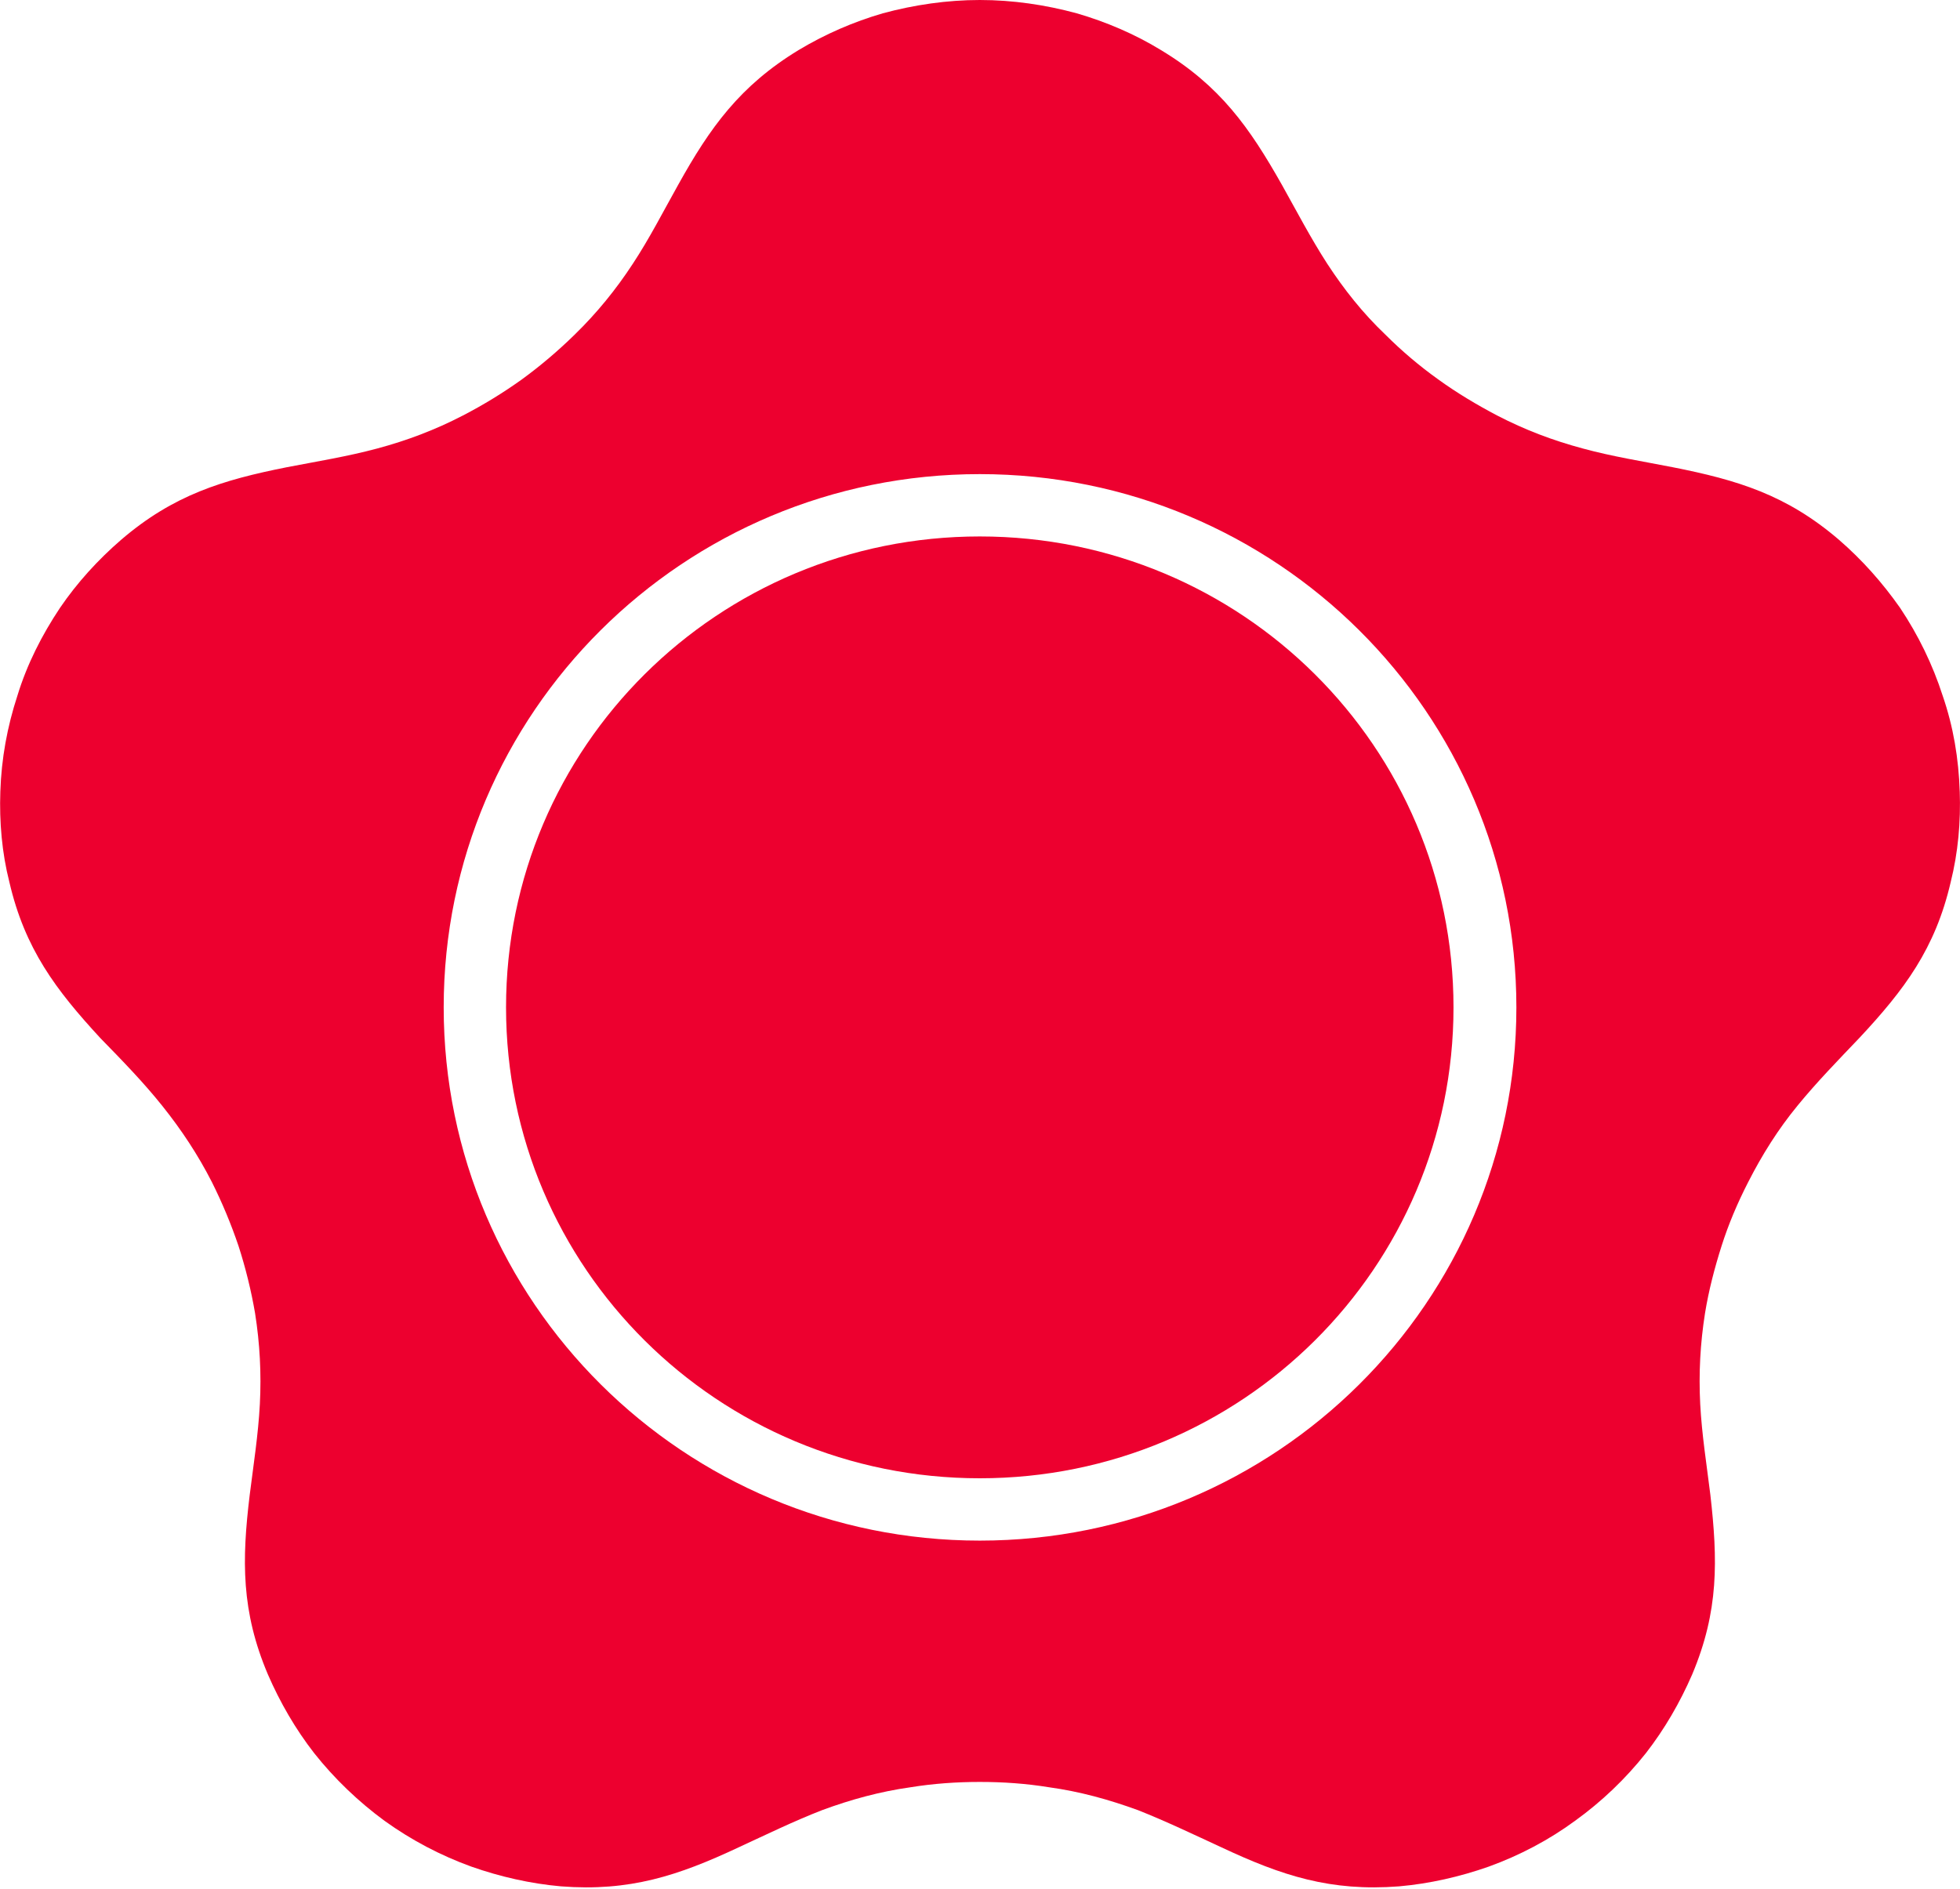 <svg version="1.2" xmlns="http://www.w3.org/2000/svg" viewBox="0 0 1547 1491" width="1547" height="1491">
	<style>
		.s0 { fill: #ed002f } 
	</style>
	<path class="s0" d="m1546.79 624.96c-0.84-26.08-5.04-51.31-13.46-75.7-7.99-24.82-19.34-47.95-33.64-69.4-13.88-19.76-29.87-37.85-48.37-53.83-41.22-35.33-79.91-47.1-131.23-57.2-23.55-4.62-47.52-8.41-70.66-14.72-23.55-6.3-45.84-14.72-67.71-26.07-15.99-8.41-31.55-17.66-46.69-28.6q-22.29-15.98-41.64-35.33c-17.66-16.82-32.38-35.32-45.84-55.93-13.04-20.19-23.98-41.22-35.75-62.24-25.66-45.43-48.79-78.23-95.48-106.41-20.61-12.61-43.32-22.29-66.45-29.02-24.82-6.72-50.48-10.51-76.55-10.51-25.66 0-51.74 3.79-76.55 10.51-23.13 6.73-45.43 16.41-66.46 29.02-46.26 28.18-69.81 60.98-95.05 106.41-11.78 21.02-22.71 42.47-35.75 62.24-13.46 20.61-28.6 39.11-45.85 55.93q-19.76 19.35-41.63 35.33-22.3 15.98-46.69 28.6c-21.87 11.35-44.16 19.77-67.72 26.07-23.55 6.31-47.1 10.1-71.08 14.72-50.89 10.1-89.58 21.87-130.8 57.2-18.51 15.98-34.91 34.07-48.37 53.83-14.3 21.45-26.08 44.58-33.65 69.4-7.99 24.39-12.62 49.62-13.46 75.7-0.84 23.97 1.26 48.36 7.15 71.49 12.2 52.57 36.59 84.96 71.92 123.23 16.83 17.24 33.65 34.48 48.79 53.41 15.14 18.92 28.18 38.69 39.12 60.14q12.2 24.39 21.03 50.47 8.41 26.07 13.04 52.99c3.78 23.97 5.04 47.52 3.78 71.92-1.26 23.97-5.05 47.94-7.99 71.49-6.31 51.73-6.73 92.1 14.3 141.73 9.67 22.29 21.87 43.32 36.59 62.24 15.99 20.19 34.91 38.28 55.52 53.42 21.03 15.14 44.16 27.33 68.56 36.16 22.71 7.99 46.69 13.46 70.66 15.56 54.26 4.21 92.53-8.41 140.06-30.7 21.87-10.09 43.32-20.6 66.03-29.44 22.71-8.41 45.85-14.72 69.82-18.08 18.09-2.94 36.59-4.21 54.68-4.21 18.5 0 36.59 1.27 54.68 4.21 24.39 3.36 47.1 9.67 70.23 18.08 22.3 8.84 44.17 19.35 66.04 29.44 47.53 22.29 85.8 34.91 140.06 30.7 23.97-2.1 47.94-7.57 70.66-15.56 24.39-8.83 47.52-21.02 68.13-36.16 21.03-15.14 39.96-33.23 55.94-53.42 14.72-18.92 26.92-39.95 36.59-62.24 21.03-50.05 20.19-90 14.31-141.73-2.95-23.97-6.73-47.52-8-71.49-1.26-24.4 0-47.95 3.79-71.92 2.94-18.09 7.57-35.75 13.04-52.99 5.47-17.25 12.62-34.07 21.03-50.47 10.93-21.45 23.55-41.64 39.11-60.56 15.14-18.51 31.97-35.75 48.79-53.41 35.33-37.85 59.73-70.24 71.92-122.81 5.89-23.55 8-47.52 7.15-71.91zm-773.47 591.31c-233.43 0-423.12-188.41-423.12-420.99 0-232.57 189.27-420.98 423.12-420.98 233.85 0 423.54 188.41 423.54 420.98 0 232.58-189.69 420.99-423.54 420.99z"/>
	<path fill-rule="evenodd" class="s0" d="m773.32 1167.06c-206.77 0-373.91-166.18-373.91-371.77 0-205.6 167.14-371.78 373.91-371.78 206.77 0 373.91 166.18 373.91 371.78 0 205.59-167.14 371.77-373.91 371.77z"/>
</svg>